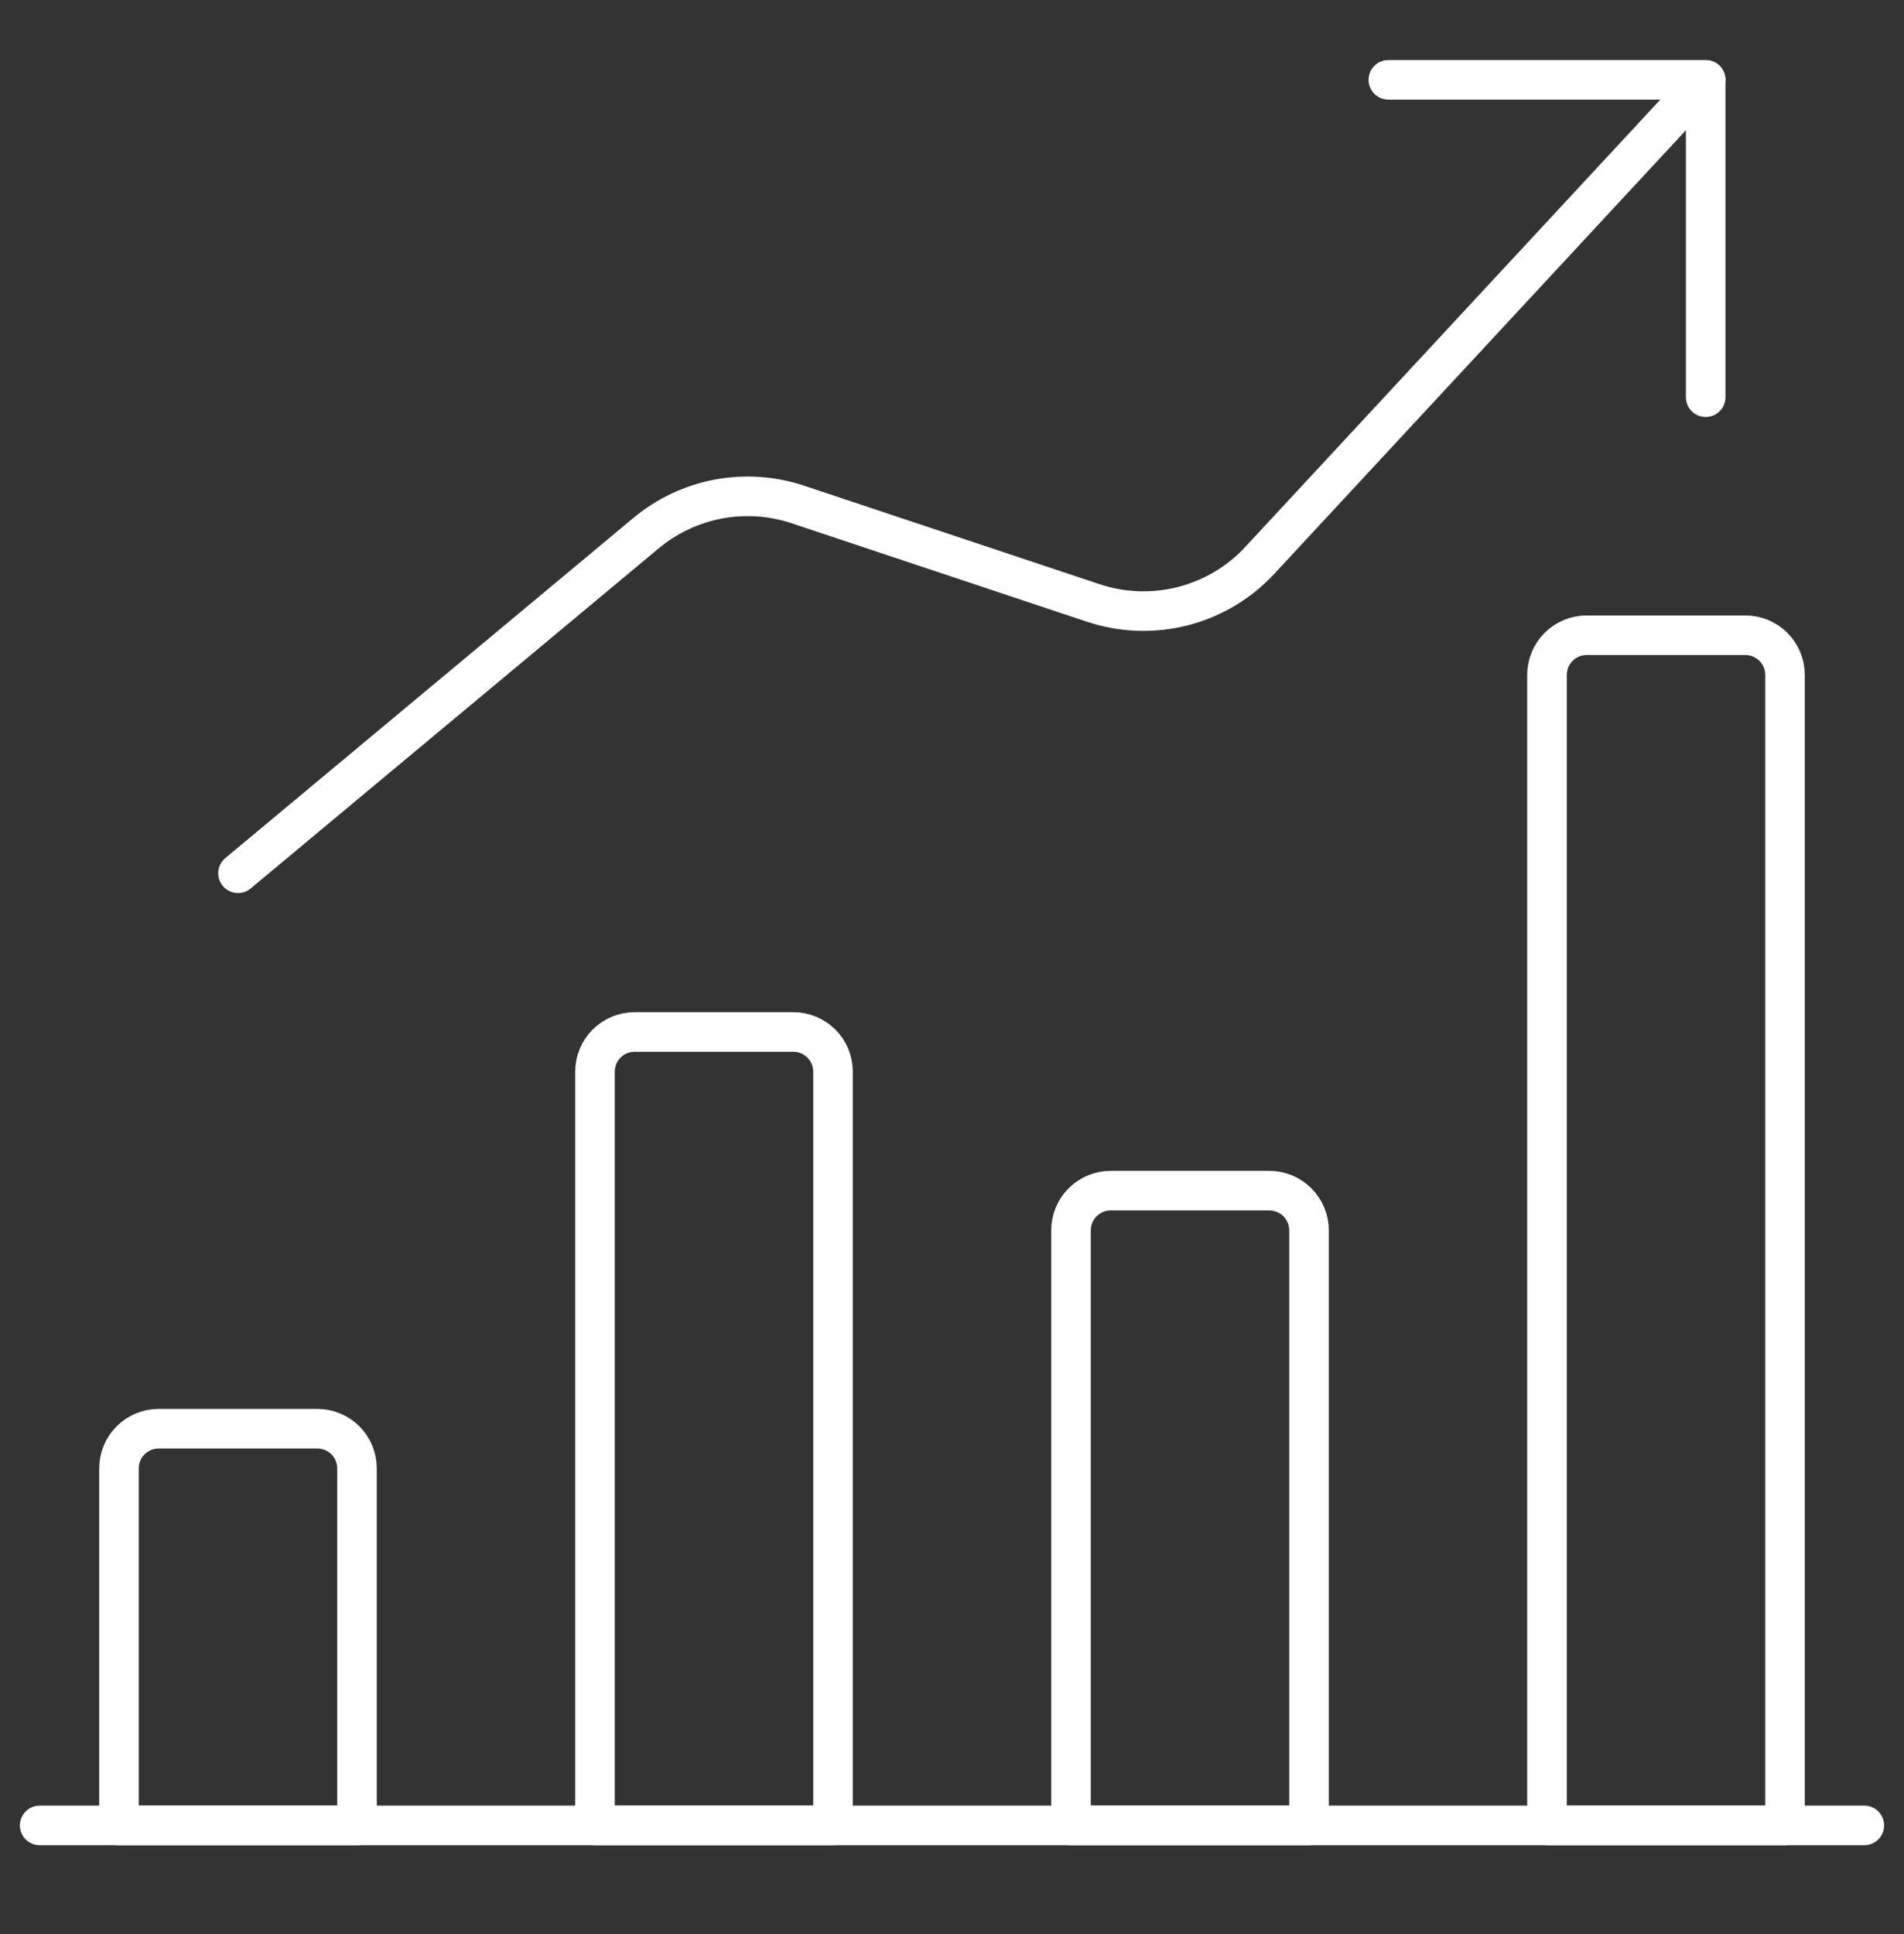 <svg width="64" height="65" viewBox="0 0 64 65" fill="none" xmlns="http://www.w3.org/2000/svg">
<rect x="0" y="0" width="64" height="65" fill="#333333" stroke="none"/>
<path d="M1.333 61.349H62.666" stroke="white" stroke-width="1.33" stroke-linecap="round" stroke-linejoin="round"/>
<path d="M12 61.349V49.349C12 48.995 11.86 48.656 11.61 48.406C11.359 48.156 11.02 48.016 10.667 48.016H5.333C4.98 48.016 4.641 48.156 4.391 48.406C4.14 48.656 4 48.995 4 49.349V61.349H12Z" stroke="white" stroke-width="1.33" stroke-linecap="round" stroke-linejoin="round"/>
<path d="M28 61.349V36.016C28 35.662 27.86 35.323 27.61 35.073C27.359 34.823 27.02 34.683 26.667 34.683H21.333C20.98 34.683 20.641 34.823 20.39 35.073C20.14 35.323 20 35.662 20 36.016V61.349H28Z" stroke="white" stroke-width="1.33" stroke-linecap="round" stroke-linejoin="round"/>
<path d="M44 61.349V41.349C44 40.995 43.859 40.656 43.609 40.406C43.359 40.156 43.02 40.016 42.667 40.016H37.333C36.98 40.016 36.641 40.156 36.391 40.406C36.141 40.656 36 40.995 36 41.349V61.349H44Z" stroke="white" stroke-width="1.33" stroke-linecap="round" stroke-linejoin="round"/>
<path d="M60 61.349V22.682C60 22.328 59.859 21.989 59.609 21.739C59.359 21.489 59.02 21.349 58.667 21.349H53.333C52.98 21.349 52.641 21.489 52.391 21.739C52.141 21.989 52 22.328 52 22.682V61.349H60Z" stroke="white" stroke-width="1.33" stroke-linecap="round" stroke-linejoin="round"/>
<path d="M57.333 2.683L42.347 18.832C41.65 19.584 40.751 20.118 39.758 20.372C38.764 20.626 37.719 20.589 36.747 20.264L26.819 16.955C25.957 16.667 25.036 16.605 24.143 16.773C23.25 16.942 22.415 17.336 21.717 17.917L8 29.349" stroke="white" stroke-width="1.33" stroke-linecap="round" stroke-linejoin="round"/>
<path d="M46.667 2.683H57.334V13.349" stroke="white" stroke-width="1.33" stroke-linecap="round" stroke-linejoin="round"/>
</svg>
